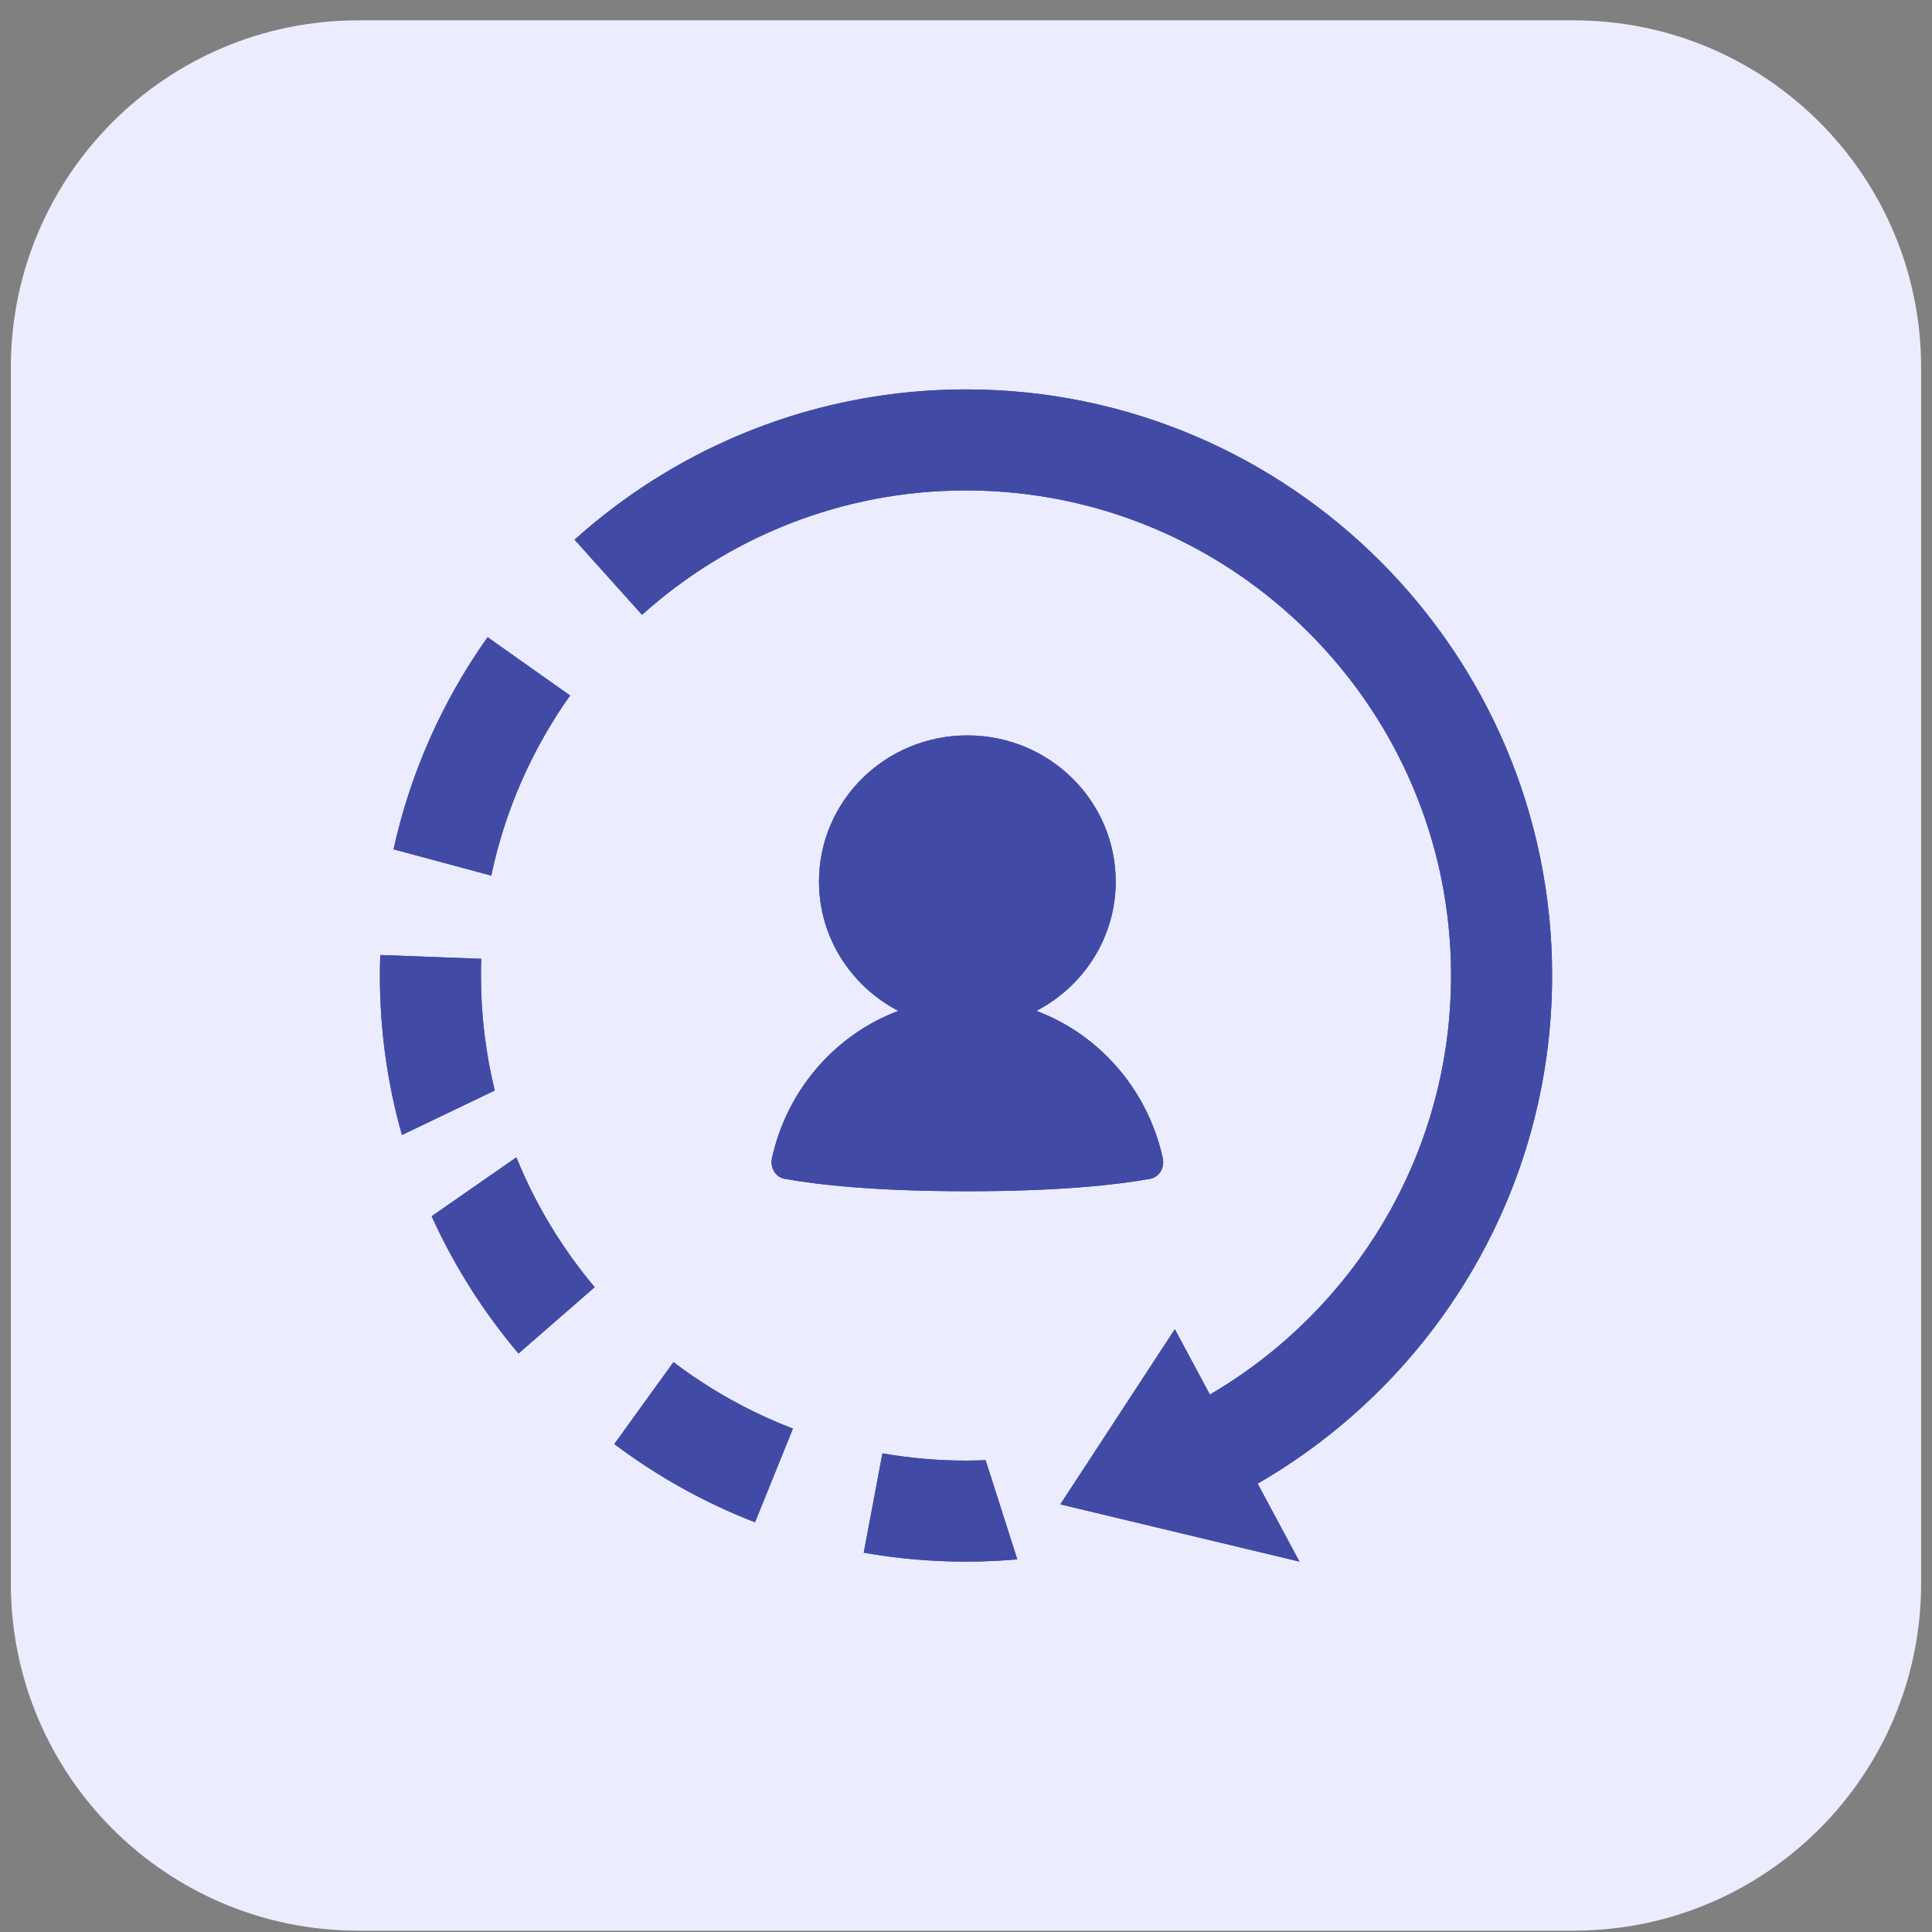 <svg width="80" height="80" viewBox="0 0 80 80" fill="none" xmlns="http://www.w3.org/2000/svg">
<rect x="0" y="0" width="80" height="80" fill="#808080" stroke="none"/>
<g clip-path="url(#clip0_197_32144)">
<g clip-path="url(#clip1_197_32144)">
<g clip-path="url(#clip2_197_32144)">
<path d="M65.168 0.843H14.831C6.888 0.843 0.449 7.282 0.449 15.225V65.562C0.449 73.505 6.888 79.944 14.831 79.944H65.168C73.111 79.944 79.55 73.505 79.55 65.562V15.225C79.55 7.282 73.111 0.843 65.168 0.843Z" fill="#EBEDFF"/>
<path d="M42.914 41.858C44.868 40.845 46.199 38.826 46.199 36.501C46.199 33.159 43.449 30.451 40.056 30.451C36.664 30.451 33.913 33.159 33.913 36.501C33.913 38.826 35.245 40.845 37.199 41.858C34.583 42.839 32.585 45.13 31.967 47.952C31.881 48.342 32.099 48.743 32.499 48.815C33.932 49.07 36.306 49.327 40.058 49.327C43.809 49.327 46.183 49.07 47.617 48.815C48.015 48.744 48.233 48.344 48.148 47.955C47.53 45.131 45.532 42.839 42.914 41.858Z" fill="#414BA6"/>
<path d="M64.27 40.394C64.27 27.012 53.383 16.124 40.001 16.124C33.776 16.124 28.092 18.481 23.791 22.347L26.585 25.459C30.144 22.259 34.849 20.308 40 20.308C51.075 20.308 60.085 29.319 60.085 40.394C60.085 47.789 56.066 54.259 50.099 57.746L48.648 55.039L43.905 62.292L53.808 64.663L52.077 61.434C59.356 57.239 64.27 49.381 64.27 40.394Z" fill="#414BA6"/>
<path d="M25.436 59.795C27.207 61.127 29.165 62.223 31.264 63.035L32.833 59.155C31.049 58.471 29.385 57.54 27.886 56.402L25.436 59.795Z" fill="#414BA6"/>
<path d="M19.915 40.394C19.915 40.162 19.919 39.931 19.927 39.702L15.746 39.544C15.736 39.827 15.73 40.109 15.73 40.394C15.73 42.682 16.049 44.898 16.644 46.998L20.486 45.156C20.114 43.628 19.915 42.034 19.915 40.394Z" fill="#414BA6"/>
<path d="M17.874 50.361C18.807 52.426 20.023 54.337 21.47 56.047L24.624 53.299C23.28 51.7 22.179 49.889 21.381 47.923L17.874 50.361Z" fill="#414BA6"/>
<path d="M23.606 28.799L20.191 26.384C18.348 28.982 17.002 31.957 16.295 35.169L20.342 36.257C20.916 33.528 22.045 31 23.606 28.799Z" fill="#414BA6"/>
<path d="M39.999 60.48C38.819 60.48 37.664 60.376 36.54 60.18L35.765 64.294C37.14 64.537 38.554 64.664 39.999 64.664C40.715 64.664 41.423 64.631 42.124 64.57L40.811 60.462C40.542 60.472 40.271 60.48 39.999 60.48Z" fill="#414BA6"/>
<path fill-rule="evenodd" clip-rule="evenodd" d="M42.017 41.911C41.996 41.557 42.185 41.223 42.501 41.06C44.172 40.193 45.3 38.472 45.3 36.501C45.3 33.669 42.965 31.35 40.056 31.35C37.147 31.35 34.812 33.669 34.812 36.501C34.812 38.472 35.94 40.193 37.612 41.06C37.927 41.223 38.117 41.557 38.096 41.911C38.075 42.266 37.847 42.575 37.514 42.7C35.241 43.553 33.482 45.523 32.885 47.969C34.279 48.2 36.545 48.428 40.058 48.428C43.569 48.428 45.834 48.201 47.228 47.97C46.631 45.523 44.873 43.552 42.599 42.699C42.266 42.575 42.038 42.266 42.017 41.911ZM48.647 55.039L43.905 62.292L53.808 64.663L52.076 61.434C59.355 57.239 64.27 49.381 64.27 40.394C64.27 27.012 53.383 16.124 40 16.124C34.098 16.124 28.682 18.243 24.47 21.759C24.247 21.945 24.027 22.136 23.81 22.33C23.804 22.336 23.797 22.341 23.791 22.347L26.585 25.459C26.591 25.454 26.597 25.448 26.603 25.443C30.16 22.253 34.857 20.308 40 20.308C51.075 20.308 60.085 29.319 60.085 40.394C60.085 47.467 56.407 53.695 50.866 57.274C50.614 57.437 50.358 57.594 50.099 57.746L48.647 55.039ZM26.666 24.203C30.292 21.211 34.94 19.41 40 19.41C51.571 19.41 60.984 28.822 60.984 40.394C60.984 48.123 56.782 54.882 50.552 58.522L49.747 58.992L48.571 56.799L45.356 61.715L52.069 63.323L50.872 61.09L51.627 60.655C58.641 56.614 63.371 49.045 63.371 40.394C63.371 27.508 52.886 17.023 40 17.023C34.329 17.023 29.124 19.054 25.071 22.428L26.666 24.203ZM17.874 50.361C17.874 50.361 17.874 50.361 17.874 50.361L21.382 47.923C21.497 48.207 21.618 48.487 21.746 48.764C22.502 50.407 23.474 51.931 24.625 53.299L21.47 56.047C21.276 55.818 21.087 55.585 20.902 55.349C19.703 53.823 18.683 52.15 17.874 50.361ZM21.581 54.758C20.59 53.491 19.726 52.12 19.011 50.665L20.997 49.285C21.651 50.677 22.452 51.985 23.382 53.189L21.581 54.758ZM43.837 41.27C43.549 41.492 43.24 41.689 42.914 41.858C43.26 41.987 43.595 42.14 43.917 42.313C46.035 43.454 47.611 45.504 48.147 47.955C48.233 48.344 48.015 48.744 47.617 48.815C46.183 49.07 43.809 49.327 40.058 49.327C36.306 49.327 33.932 49.07 32.499 48.815C32.099 48.744 31.881 48.343 31.966 47.952C32.504 45.502 34.079 43.454 36.196 42.314C36.518 42.14 36.853 41.987 37.198 41.858C36.872 41.689 36.563 41.492 36.275 41.27C34.837 40.162 33.913 38.438 33.913 36.501C33.913 33.16 36.663 30.451 40.056 30.451C43.449 30.451 46.199 33.16 46.199 36.501C46.199 38.438 45.275 40.162 43.837 41.27ZM30.588 62.761C30.812 62.856 31.037 62.947 31.264 63.035L32.834 59.155C32.605 59.067 32.377 58.975 32.152 58.879C30.904 58.347 29.719 57.692 28.614 56.929C28.368 56.759 28.125 56.583 27.887 56.402L25.437 59.795C26.971 60.95 28.647 61.926 30.432 62.695C30.484 62.717 30.536 62.739 30.588 62.761ZM26.691 59.593C27.965 60.479 29.33 61.24 30.769 61.861L31.665 59.648C30.404 59.1 29.206 58.432 28.088 57.658L26.691 59.593ZM19.927 39.702L15.746 39.544C15.736 39.827 15.73 40.109 15.73 40.394C15.73 40.41 15.73 40.427 15.731 40.443C15.734 42.395 15.97 44.294 16.411 46.113C16.483 46.41 16.561 46.706 16.644 46.998L20.486 45.156C20.114 43.629 19.915 42.034 19.915 40.394C19.915 40.162 19.919 39.931 19.927 39.702ZM19.452 44.655C19.178 43.333 19.028 41.966 19.017 40.567L16.63 40.477C16.636 42.278 16.847 44.032 17.241 45.715L19.452 44.655ZM20.191 26.384L23.606 28.799C23.594 28.817 23.581 28.834 23.569 28.852C22.194 30.802 21.159 33.008 20.547 35.381C20.472 35.671 20.404 35.963 20.342 36.257L16.295 35.169C16.935 32.259 18.1 29.544 19.684 27.126C19.835 26.896 19.99 26.668 20.149 26.443C20.163 26.423 20.177 26.403 20.191 26.384ZM20.419 27.646C19.054 29.734 18.014 32.052 17.372 34.528L19.679 35.148C20.247 32.947 21.164 30.884 22.368 29.024L20.419 27.646ZM36.54 60.18C37.665 60.376 38.82 60.48 39.999 60.48C40.272 60.48 40.542 60.472 40.812 60.461L42.125 64.57C41.819 64.596 41.511 64.618 41.201 64.633C40.803 64.653 40.402 64.664 39.999 64.664C38.864 64.664 37.747 64.585 36.653 64.434C36.355 64.392 36.059 64.346 35.765 64.294L36.54 60.18ZM37.263 61.2L36.82 63.549C37.859 63.691 38.921 63.765 39.999 63.765C40.306 63.765 40.613 63.758 40.918 63.746L40.161 61.378C40.107 61.378 40.053 61.378 39.999 61.378C39.072 61.378 38.159 61.317 37.263 61.2Z" fill="#414BA6"/>
</g>
</g>
</g>
<defs>
<clipPath id="clip0_197_32144">
<rect width="80" height="80" fill="white"/>
</clipPath>
<clipPath id="clip1_197_32144">
<rect width="80" height="80" fill="white"/>
</clipPath>
<clipPath id="clip2_197_32144">
<rect width="80" height="80" fill="white"/>
</clipPath>
</defs>
</svg>
